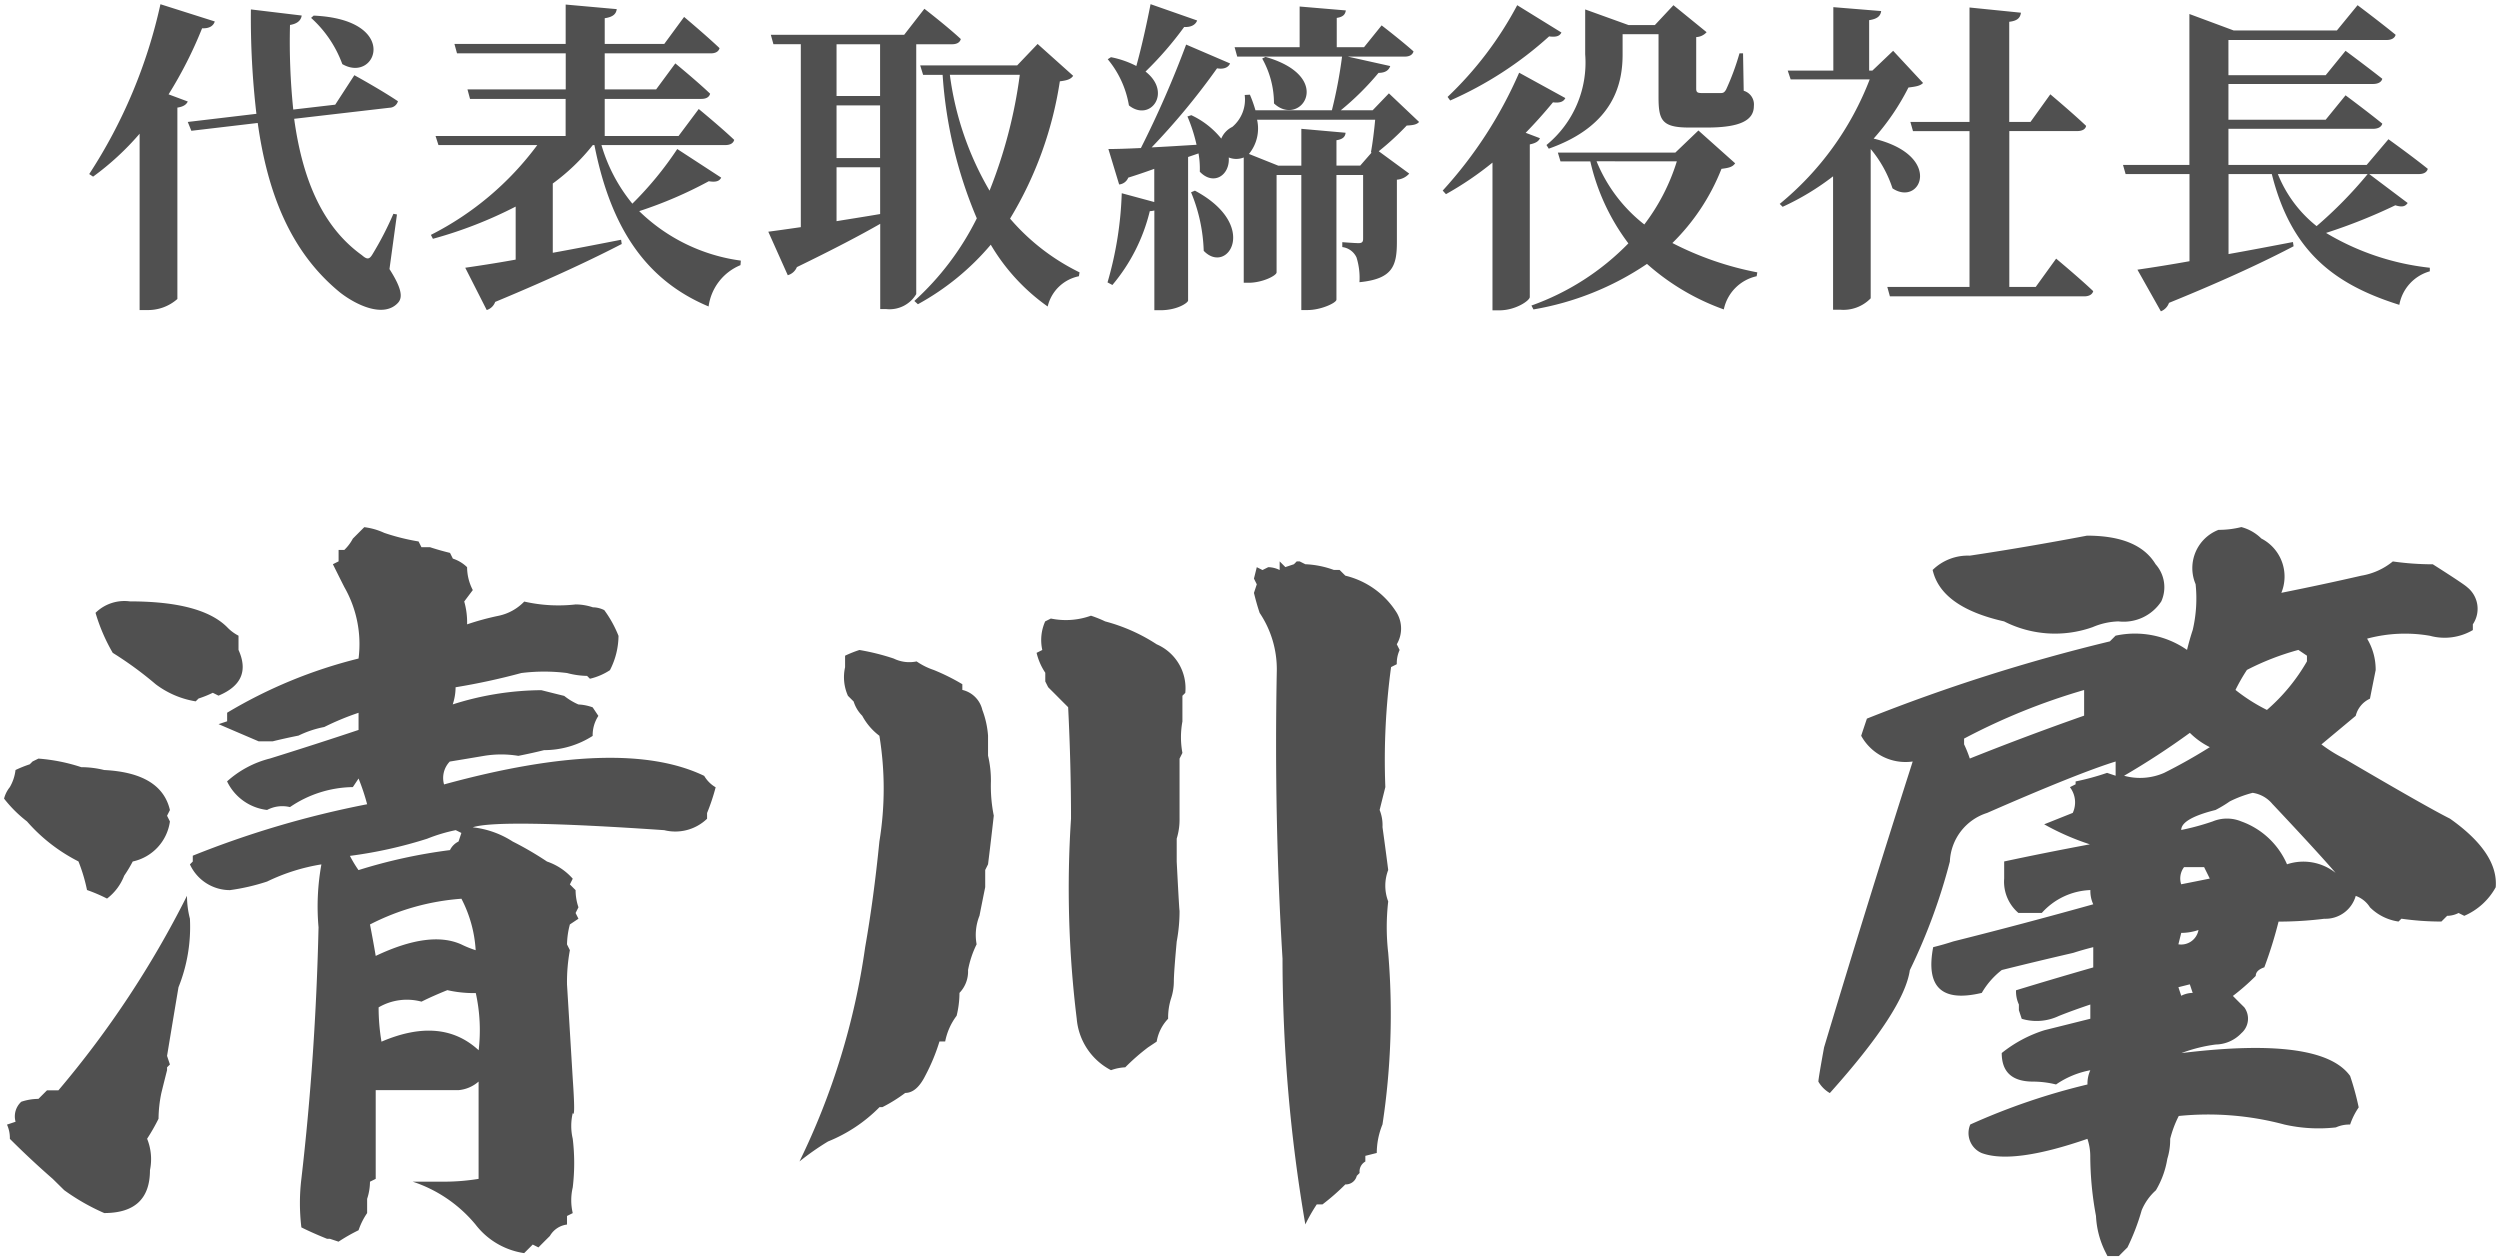 <svg xmlns="http://www.w3.org/2000/svg" width="123" height="62"><defs><style>.a{fill:#505050}</style></defs><path class="a" d="M9.238 4.994c-.064.144-.208.256-.511.3v9.416a2.175 2.175 0 01-1.5.544h-.358V6.579A13.444 13.444 0 014.58 8.691l-.191-.127A25.143 25.143 0 007.894.208l2.673.848c-.064.209-.256.353-.624.336a20.524 20.524 0 01-1.649 3.25zm9.924 8.244c.592.928.672 1.392.416 1.664-.7.752-2.049.112-2.848-.512-2.45-2-3.57-4.914-4.05-8.34l-3.266.385L9.238 6l3.377-.4a40.863 40.863 0 01-.271-5.136l2.5.3c-.031.208-.176.4-.576.464a32.632 32.632 0 00.16 4.162l2.065-.24.941-1.45s1.312.72 2.144 1.281a.436.436 0 01-.416.32l-4.689.544c.384 2.8 1.3 5.25 3.329 6.707.256.224.368.224.528-.048a15.929 15.929 0 001.025-1.985l.175.032zM15.433.768c4.29.192 3.089 3.362 1.409 2.386A5.686 5.686 0 0015.305.88zM35.483 8.74c-.081.16-.241.24-.609.176a20.534 20.534 0 01-3.425 1.472 8.837 8.837 0 005 2.434l-.017.223a2.567 2.567 0 00-1.569 2.033c-2.977-1.248-4.786-3.713-5.618-7.94h-.08a10.084 10.084 0 01-1.968 1.89v3.409c1.056-.191 2.209-.416 3.361-.641l.031.209c-1.328.688-3.3 1.633-6.226 2.849a.645.645 0 01-.416.4l-1.057-2.081c.545-.08 1.425-.208 2.481-.4v-2.609a21.023 21.023 0 01-4.071 1.585l-.1-.193a14.862 14.862 0 005.234-4.418h-4.862l-.143-.447h6.4V4.866h-4.704L23 4.4h4.834V2.625h-5.349l-.127-.464h5.473V.224l2.513.225c-.031.223-.16.384-.592.447v1.265h2.93l.976-1.328s1.088.912 1.744 1.536c-.047.175-.208.256-.431.256h-5.219V4.4h2.529l.945-1.281S34.3 4 34.938 4.61c-.047.177-.207.256-.432.256h-4.754v1.825h3.633l.993-1.328s1.089.895 1.745 1.519c-.049.177-.209.256-.449.256h-6.082a8.1 8.1 0 001.52 2.882 16.78 16.78 0 002.209-2.688zM45.079 14.47a1.526 1.526 0 01-1.472.737h-.3v-4.195c-.977.561-2.321 1.265-4.1 2.129a.688.688 0 01-.449.4L37.8 11.4c.367-.047.928-.127 1.6-.224v-9h-1.347l-.129-.465h6.562L45.48.432s1.12.864 1.792 1.489c-.047.176-.207.256-.432.256h-1.761zM41.158 2.177v2.545H43.3V2.177zm0 5.6H43.3V5.186h-2.142zm0 3.105c.672-.111 1.409-.224 2.145-.351v-2.3h-2.145zM52.8 3.73c-.113.16-.273.224-.656.271a18.308 18.308 0 01-2.449 6.755 10.655 10.655 0 003.419 2.644l-.032.191a1.979 1.979 0 00-1.536 1.489 9.821 9.821 0 01-2.8-3.041 12.591 12.591 0 01-3.585 2.929l-.176-.16a13.718 13.718 0 003.074-4.066 21.674 21.674 0 01-1.682-7.059h-.96l-.143-.464h4.769l1.008-1.056zm-6.067-.049a15.122 15.122 0 001.953 5.7 23.755 23.755 0 001.488-5.7zM69.819 6c-.112.128-.289.161-.608.177a13.529 13.529 0 01-1.377 1.264l1.5 1.1a.9.9 0 01-.607.3v3.058c0 1.184-.209 1.825-1.842 1.985a3.358 3.358 0 00-.144-1.217.894.894 0 00-.7-.511v-.241s.609.047.8.047.224-.08.224-.223V8.611h-1.312v6.131c0 .16-.768.512-1.409.512h-.319V8.611h-1.217V13.4c0 .16-.7.512-1.376.512h-.24V7.748a.989.989 0 01-.737 0c.064.879-.752 1.408-1.425.7a4.308 4.308 0 00-.063-.9l-.513.176v7.06c0 .111-.528.479-1.36.479h-.3v-4.907a.9.9 0 01-.224.032 8.873 8.873 0 01-1.84 3.633l-.24-.127a17.612 17.612 0 00.7-4.387l1.6.433V8.307c-.4.145-.816.288-1.28.433a.536.536 0 01-.448.336l-.529-1.744c.369 0 .929-.017 1.6-.049a50.1 50.1 0 002.225-5.09l2.161.928c-.08.193-.3.3-.64.24a34.31 34.31 0 01-3.218 3.89c.673-.033 1.425-.08 2.209-.128a7.882 7.882 0 00-.448-1.393l.191-.063a4.144 4.144 0 011.473 1.152 1.124 1.124 0 01.545-.576 1.758 1.758 0 00.608-1.57l.256-.015a6.412 6.412 0 01.273.768h3.761a22.873 22.873 0 00.5-2.641h-5.158l-.129-.464h3.2v-2l2.273.192c-.031.193-.128.321-.447.368v1.44h1.343l.865-1.072s.96.736 1.569 1.28c-.049.176-.209.256-.433.256h-2.8l2.088.465c-.065.191-.225.335-.576.335a13.555 13.555 0 01-1.858 1.841h1.568l.8-.833zM58.9 1.008c-.08.208-.289.337-.64.321a16.941 16.941 0 01-1.9 2.192c1.328 1.041.223 2.5-.817 1.665A4.779 4.779 0 0054.5 2.914l.16-.1a4.685 4.685 0 011.248.433c.241-.866.5-2.018.7-3.042zm-.11 8.372c3.2 1.712 1.6 4.178.433 2.961A8.154 8.154 0 0058.6 9.46zm8.132-1.232l.56-.641-.033-.015c.08-.417.161-1.074.209-1.6h-5.81a1.964 1.964 0 01-.4 1.682l1.441.576h1.137V6.338l2.176.193c-.015.191-.128.32-.448.368v1.249zM62.264 2.8c3.457.992 1.713 3.505.416 2.288a4.5 4.5 0 00-.58-2.207zM75.766 6.8c-.064.145-.192.24-.5.305v7.507c0 .177-.7.656-1.489.656h-.347V8a15.906 15.906 0 01-2.289 1.553l-.16-.176a21 21 0 003.761-5.8l2.273 1.248c-.08.161-.239.256-.609.209a24.08 24.08 0 01-1.343 1.5zm1.056-5.2c-.08.16-.223.24-.607.191a18.117 18.117 0 01-4.866 3.154l-.128-.176A17.555 17.555 0 0074.647.256zm8.548 6.435c-.128.176-.288.224-.673.272a10.506 10.506 0 01-2.416 3.65 15.421 15.421 0 004.178 1.443l-.032.191a2.113 2.113 0 00-1.616 1.633 11.5 11.5 0 01-3.779-2.24 14.2 14.2 0 01-5.586 2.24l-.1-.191a12.52 12.52 0 004.77-3.059 10.574 10.574 0 01-1.872-4.033h-1.468l-.129-.432h5.778l1.137-1.089zm-9.284-.9a5.235 5.235 0 001.905-4.465V.464l2.129.768h1.3l.913-.976 1.632 1.328a.731.731 0 01-.512.241v2.529c0 .176.049.224.273.224h.944c.111 0 .176-.032.256-.176a12.156 12.156 0 00.656-1.777h.176l.032 1.841a.7.7 0 01.5.752c0 .7-.673 1.057-2.305 1.057H83.1c-1.345 0-1.5-.369-1.5-1.505V1.681h-1.768v.992c0 1.361-.368 3.49-3.633 4.642zm2.465.8a7.552 7.552 0 002.349 3.109 10 10 0 001.6-3.105zM94.615 4.082c-.144.144-.336.175-.72.224a11.668 11.668 0 01-1.712 2.513c3.457.832 2.321 3.378.928 2.448a5.817 5.817 0 00-1.073-1.935v7.345a1.864 1.864 0 01-1.5.561h-.351V8.675a12.7 12.7 0 01-2.481 1.5l-.144-.143a14.772 14.772 0 004.428-6.126H88.1l-.144-.432H90.2V.352l2.354.192c-.032.224-.16.384-.592.448v2.482h.159l1.022-.974zm6.547 8.643s1.153.96 1.824 1.6c-.047.175-.223.256-.447.256h-9.556l-.128-.464H96.9V6.451h-2.781L93.991 6H96.9V.369l2.53.256c-.032.24-.16.4-.576.447V6H99.9l.976-1.36s1.105.928 1.761 1.553c-.032.176-.208.256-.448.256h-3.331v7.667h1.3zM118.458 9.988c-.112.16-.257.224-.608.112a26.8 26.8 0 01-3.409 1.36 12.575 12.575 0 005.106 1.713v.176a2.1 2.1 0 00-1.5 1.649c-3.265-1.024-5.331-2.672-6.274-6.434h-2.129V12.5c.992-.175 2.08-.384 3.169-.592l.032.208c-1.313.688-3.217 1.6-6.131 2.785a.687.687 0 01-.4.416l-1.153-2.049a77.02 77.02 0 002.562-.416V8.564h-3.143l-.128-.449h3.266V.689l2.182.811h5.074l1.019-1.244s1.153.865 1.872 1.456c-.046.176-.223.256-.447.256h-7.779V3.7h4.785l.977-1.2s1.1.816 1.808 1.376c-.047.176-.224.256-.464.256h-7.106V5.89h4.785l.977-1.2s1.1.816 1.808 1.393c-.047.175-.224.255-.464.255h-7.106v1.777h6.8l1.072-1.264s1.184.848 1.936 1.456c-.048.177-.208.257-.448.257h-2.433zm-6.387-1.424a6.213 6.213 0 001.906 2.561 20.843 20.843 0 002.512-2.561zM1.891 37.323A8.868 8.868 0 014 37.745a4.728 4.728 0 011.125.14q2.811.142 3.235 1.969l-.141.281.141.282a2.345 2.345 0 01-1.829 1.968 6.871 6.871 0 01-.421.7 2.579 2.579 0 01-.844 1.125 7.976 7.976 0 00-.985-.421 8.252 8.252 0 00-.421-1.407 8.381 8.381 0 01-2.532-1.968A6.314 6.314 0 01.2 39.292a1.487 1.487 0 01.282-.563 2.161 2.161 0 00.281-.844 5.843 5.843 0 01.7-.281l.141-.141zm7.309 6.75a4.546 4.546 0 00.144 1.127 7.964 7.964 0 01-.563 3.375q-.284 1.688-.562 3.375l.141.422-.141.14v.141c-.095.376-.19.752-.281 1.125a6.454 6.454 0 00-.138 1.264 9.7 9.7 0 01-.562.984 2.68 2.68 0 01.14 1.547q0 2.109-2.25 2.109a10.515 10.515 0 01-1.969-1.125L2.594 58a41.949 41.949 0 01-2.109-1.969 1.594 1.594 0 00-.141-.7l.422-.141a.975.975 0 01.281-.984 2.706 2.706 0 01.844-.141l.422-.422h.562a48.255 48.255 0 006.325-9.57zM6.391 29.588q3.513 0 4.781 1.266a2.086 2.086 0 00.563.422v.7q.7 1.55-.985 2.25l-.281-.141a5.188 5.188 0 01-.7.282l-.141.14a4.445 4.445 0 01-1.969-.843 17.646 17.646 0 00-2.112-1.544 8.9 8.9 0 01-.847-1.969 2.03 2.03 0 011.691-.563zM17.36 26.5l.562-.563a3.279 3.279 0 01.984.281 10.631 10.631 0 001.688.422l.141.282h.421c.282.094.609.189.985.281l.14.281a1.8 1.8 0 01.7.422 2.455 2.455 0 00.281 1.125l-.422.562a3.723 3.723 0 01.141 1.125 13.224 13.224 0 011.546-.421 2.441 2.441 0 001.266-.7 7.582 7.582 0 002.531.141 2.7 2.7 0 01.844.141 1.282 1.282 0 01.563.14 5.648 5.648 0 01.7 1.266 3.746 3.746 0 01-.422 1.687 3.051 3.051 0 01-.985.422l-.14-.14a4.064 4.064 0 01-.985-.141 9.064 9.064 0 00-2.25 0 32.5 32.5 0 01-3.234.7 2.706 2.706 0 01-.141.844 14.6 14.6 0 014.36-.7c.373.094.749.189 1.125.281a3.109 3.109 0 00.7.422 2.377 2.377 0 01.7.141l.281.421a1.73 1.73 0 00-.281.985 4.43 4.43 0 01-2.391.7q-.564.142-1.265.281a5.2 5.2 0 00-1.688 0c-.562.095-1.125.19-1.687.281a1.168 1.168 0 00-.281 1.125q8.717-2.388 12.8-.421a1.565 1.565 0 00.563.562 10.169 10.169 0 01-.422 1.266v.281a2.255 2.255 0 01-2.109.562q-8.159-.559-9.422-.14a4.536 4.536 0 011.969.7 16.009 16.009 0 011.687.984 2.95 2.95 0 011.266.844l-.141.281.281.282a2.616 2.616 0 00.141.843l-.141.282.141.281-.422.281a4.077 4.077 0 00-.141.984l.141.282a8.653 8.653 0 00-.141 1.687q.138 2.251.282 4.641.137 1.971 0 1.687a2.772 2.772 0 000 1.266 10.067 10.067 0 010 2.391 2.767 2.767 0 000 1.265l-.282.141v.422a1.129 1.129 0 00-.843.562c-.19.187-.376.373-.563.563l-.281-.141-.422.422a3.693 3.693 0 01-2.391-1.406 6.759 6.759 0 00-3.093-2.11h1.556A10.55 10.55 0 0023.547 58v-4.787a1.733 1.733 0 01-.984.422h-4.078V58l-.282.14a2.729 2.729 0 01-.14.844v.7a3.4 3.4 0 00-.422.844 8.7 8.7 0 00-.985.562l-.421-.14h-.141c-.471-.19-.893-.376-1.266-.563a9.946 9.946 0 010-2.39q.7-6.045.844-12.375a11.606 11.606 0 01.141-3.094 9.578 9.578 0 00-2.672.844 10.218 10.218 0 01-1.828.422 2.168 2.168 0 01-1.969-1.266l.141-.141V42.1a47.116 47.116 0 018.578-2.531 10.687 10.687 0 00-.422-1.266l-.281.422a5.613 5.613 0 00-3.094.984 1.6 1.6 0 00-1.125.141 2.5 2.5 0 01-1.969-1.406 4.953 4.953 0 012.109-1.125q2.247-.7 4.36-1.406v-.844a13.136 13.136 0 00-1.688.7 5.041 5.041 0 00-1.265.422c-.471.094-.893.189-1.266.281h-.7c-.657-.281-1.315-.562-1.969-.844l.422-.14v-.422a23.61 23.61 0 016.466-2.666 5.652 5.652 0 00-.7-3.516c-.19-.373-.376-.749-.563-1.125l.281-.14v-.563h.282a2.215 2.215 0 00.419-.556zm5.062 14.343a8.176 8.176 0 00-1.406.422 21.736 21.736 0 01-3.8.844 6.032 6.032 0 00.422.7 25.938 25.938 0 014.5-.984.909.909 0 01.422-.422l.14-.422zm.281 3.375a11.665 11.665 0 00-4.5 1.266c.092.471.187.984.282 1.547q2.669-1.266 4.218-.563a5.032 5.032 0 00.7.282 6.273 6.273 0 00-.703-2.537zm-.7 4.5c-.471.19-.892.376-1.265.563a2.765 2.765 0 00-2.11.281 10.12 10.12 0 00.141 1.688q2.954-1.266 4.781.422a8.5 8.5 0 00-.141-2.813A5.839 5.839 0 0122 48.713zM42.284 31.979a11.322 11.322 0 011.688.422 1.747 1.747 0 001.125.141 3.377 3.377 0 00.844.421 10.252 10.252 0 011.406.7v.281a1.316 1.316 0 01.984.984 4.486 4.486 0 01.281 1.266v.984a5.33 5.33 0 01.141 1.266 7.389 7.389 0 00.141 1.687q-.142 1.266-.282 2.391l-.14.281v.844c-.095.471-.19.938-.281 1.406a2.533 2.533 0 00-.141 1.406 4.881 4.881 0 00-.422 1.266 1.518 1.518 0 01-.422 1.125 4.742 4.742 0 01-.14 1.125 3.072 3.072 0 00-.563 1.266h-.281a9.527 9.527 0 01-.7 1.687c-.282.563-.612.844-.985.844a7.517 7.517 0 01-1.125.7h-.14a7.487 7.487 0 01-2.532 1.688 12.837 12.837 0 00-1.406.984A35.163 35.163 0 0042.566 46.6q.421-2.389.7-5.2a16.09 16.09 0 000-5.2 3.012 3.012 0 01-.844-.985 1.7 1.7 0 01-.422-.7l-.281-.281a2.242 2.242 0 01-.141-1.406v-.568a5.912 5.912 0 01.706-.281zm11.391-1.687a5.88 5.88 0 01.7.281 8.688 8.688 0 012.534 1.127 2.351 2.351 0 011.407 2.39l-.141.141v1.266a4.226 4.226 0 000 1.547l-.141.281v2.953a3.19 3.19 0 01-.14.984v1.125c.091 1.782.14 2.58.14 2.391a8.12 8.12 0 01-.14 1.547c-.095 1.033-.141 1.687-.141 1.969a2.7 2.7 0 01-.141.843 3.126 3.126 0 00-.14.985 2.13 2.13 0 00-.563 1.125l-.422.281a10.459 10.459 0 00-1.125.984 2.366 2.366 0 00-.7.141 3.148 3.148 0 01-1.687-2.531 52.56 52.56 0 01-.281-9.844q0-2.669-.141-5.484c-.19-.187-.376-.374-.563-.563s-.33-.327-.421-.422l-.141-.281V33.1a3.017 3.017 0 01-.428-.98l.281-.141a2.252 2.252 0 01.141-1.406l.281-.141a3.64 3.64 0 001.972-.14zM63.8 27.62h.141l.281.14a4.654 4.654 0 011.406.282h.281l.282.281a4.114 4.114 0 012.531 1.828 1.522 1.522 0 010 1.547l.14.281a1.567 1.567 0 00-.14.7l-.281.141a34.039 34.039 0 00-.282 5.906c-.094.376-.189.752-.281 1.125a2 2 0 01.141.844c.091.657.186 1.36.281 2.109a2.166 2.166 0 000 1.547 11.138 11.138 0 000 2.531 36.157 36.157 0 01-.281 8.438 3.721 3.721 0 00-.282 1.406l-.562.141v.281a.561.561 0 00-.281.562l-.141.141a.552.552 0 01-.562.422 11.07 11.07 0 01-1.125.984h-.282a8.7 8.7 0 00-.562.985A77.613 77.613 0 0163.1 47.167q-.422-6.888-.281-14.2a4.966 4.966 0 00-.844-2.812c-.095-.281-.19-.609-.281-.984l.14-.422-.14-.282.14-.562.281.141.282-.141a1.28 1.28 0 01.562.141v-.426l.281.281.422-.141zM110.274 25.932a2.2 2.2 0 01.984.563 2.105 2.105 0 01.984 2.672q2.11-.423 3.938-.844a3.3 3.3 0 001.547-.7 13.825 13.825 0 001.968.14q1.547.985 1.688 1.125a1.359 1.359 0 01.281 1.828V31a2.744 2.744 0 01-2.109.281 7.192 7.192 0 00-3.094.141 2.954 2.954 0 01.422 1.546c-.095.471-.189.939-.281 1.407a1.255 1.255 0 00-.7.843q-.845.706-1.688 1.407a7.225 7.225 0 001.125.7q4.077 2.392 5.2 2.953 2.39 1.688 2.25 3.375a3.213 3.213 0 01-1.547 1.406l-.281-.14a1.251 1.251 0 01-.562.14l-.282.281a13.825 13.825 0 01-1.968-.14l-.141.14a2.486 2.486 0 01-1.406-.7 1.367 1.367 0 00-.7-.562 1.546 1.546 0 01-1.547 1.125 18.11 18.11 0 01-2.25.14 21.122 21.122 0 01-.7 2.25c-.282.095-.422.236-.422.422a10.843 10.843 0 01-1.125.985q.279.283.562.562a.942.942 0 01-.14 1.266 1.781 1.781 0 01-1.266.562 7.513 7.513 0 00-1.688.422q6.888-.843 8.3 1.125a13.416 13.416 0 01.422 1.547 3.433 3.433 0 00-.422.844 1.6 1.6 0 00-.7.14 7.606 7.606 0 01-2.531-.14 14.505 14.505 0 00-5.2-.422 5.32 5.32 0 00-.422 1.125 3.159 3.159 0 01-.141.984 4.4 4.4 0 01-.562 1.547 2.713 2.713 0 00-.7.985 10.89 10.89 0 01-.7 1.828q-.142.137-.422.422h-.563l-.14-.282a4.418 4.418 0 01-.422-1.687 16.332 16.332 0 01-.282-2.953 2.7 2.7 0 00-.14-.844q-3.66 1.266-5.2.7a1.069 1.069 0 01-.563-1.406 32.323 32.323 0 015.766-1.969 1.567 1.567 0 01.14-.7 4.379 4.379 0 00-1.687.7 4.73 4.73 0 00-1.125-.141c-1.033 0-1.547-.467-1.547-1.406a6.457 6.457 0 012.109-1.125q1.124-.279 2.25-.562v-.7c-.562.189-1.079.375-1.546.562a2.554 2.554 0 01-1.829.141l-.14-.422v-.281a1.549 1.549 0 01-.141-.7q1.825-.559 3.8-1.125V46.6c-.376.095-.7.189-.984.281q-1.83.423-3.516.844a3.857 3.857 0 00-.984 1.125q-2.954.707-2.391-2.25c.373-.092.7-.187.984-.281q3.375-.845 6.891-1.828a1.547 1.547 0 01-.141-.7 3.369 3.369 0 00-2.39 1.125h-1.152a2.022 2.022 0 01-.7-1.688v-.844q1.966-.422 4.218-.843a12.461 12.461 0 01-2.25-.985l1.407-.562a1.229 1.229 0 00-.141-1.266l.281-.141v-.14a12.426 12.426 0 001.547-.422l.422.141v-.7q-1.83.564-6.328 2.532a2.626 2.626 0 00-1.828 2.39 28.513 28.513 0 01-1.969 5.344q-.283 1.971-3.937 6.047a1.551 1.551 0 01-.563-.563c0-.091.092-.654.281-1.687q2.11-7.031 4.36-14.063A2.492 2.492 0 0191.57 36.2c.092-.281.187-.563.282-.844a88.093 88.093 0 0111.953-3.8l.281-.281a4.494 4.494 0 013.516.7c.092-.373.186-.7.281-.984a6.809 6.809 0 00.141-2.25 2.018 2.018 0 011.125-2.672 4.581 4.581 0 001.125-.137zm-13.36 1.406q2.811-.422 5.766-.984 2.53 0 3.375 1.406a1.7 1.7 0 01.281 1.828 2.215 2.215 0 01-2.109.985 3.458 3.458 0 00-1.266.281 5.523 5.523 0 01-4.359-.281q-3.1-.7-3.516-2.531a2.472 2.472 0 011.828-.704zm5.625 6.61a31.258 31.258 0 00-5.906 2.39v.282a6.053 6.053 0 01.281.7q2.811-1.123 5.625-2.11zm5.2 2.109a37.818 37.818 0 01-3.234 2.11 2.955 2.955 0 001.969-.141q1.123-.56 2.25-1.266a3.724 3.724 0 01-.982-.703zm.422 9.7a2.617 2.617 0 01-.844.141l-.14.562a.865.865 0 00.987-.7zm-.422 2.672l-.562.141.14.422a1.267 1.267 0 01.563-.141zm.7-5.765h-.984a.923.923 0 00-.141.843c.468-.092.936-.186 1.407-.281-.089-.184-.184-.37-.276-.559zm3.375-3.094a1.555 1.555 0 00-.984-.563 5.593 5.593 0 00-1.125.422 6.293 6.293 0 01-.7.422c-1.125.281-1.688.611-1.688.984a12.238 12.238 0 001.547-.421 1.835 1.835 0 011.407 0 3.869 3.869 0 012.25 2.109 2.551 2.551 0 012.39.422q-.84-.979-3.091-3.372zm1.266-7.594a12.849 12.849 0 00-2.531.984 8.969 8.969 0 00-.563.985 8.6 8.6 0 001.547.984 9.245 9.245 0 001.969-2.39v-.279z"/></svg>